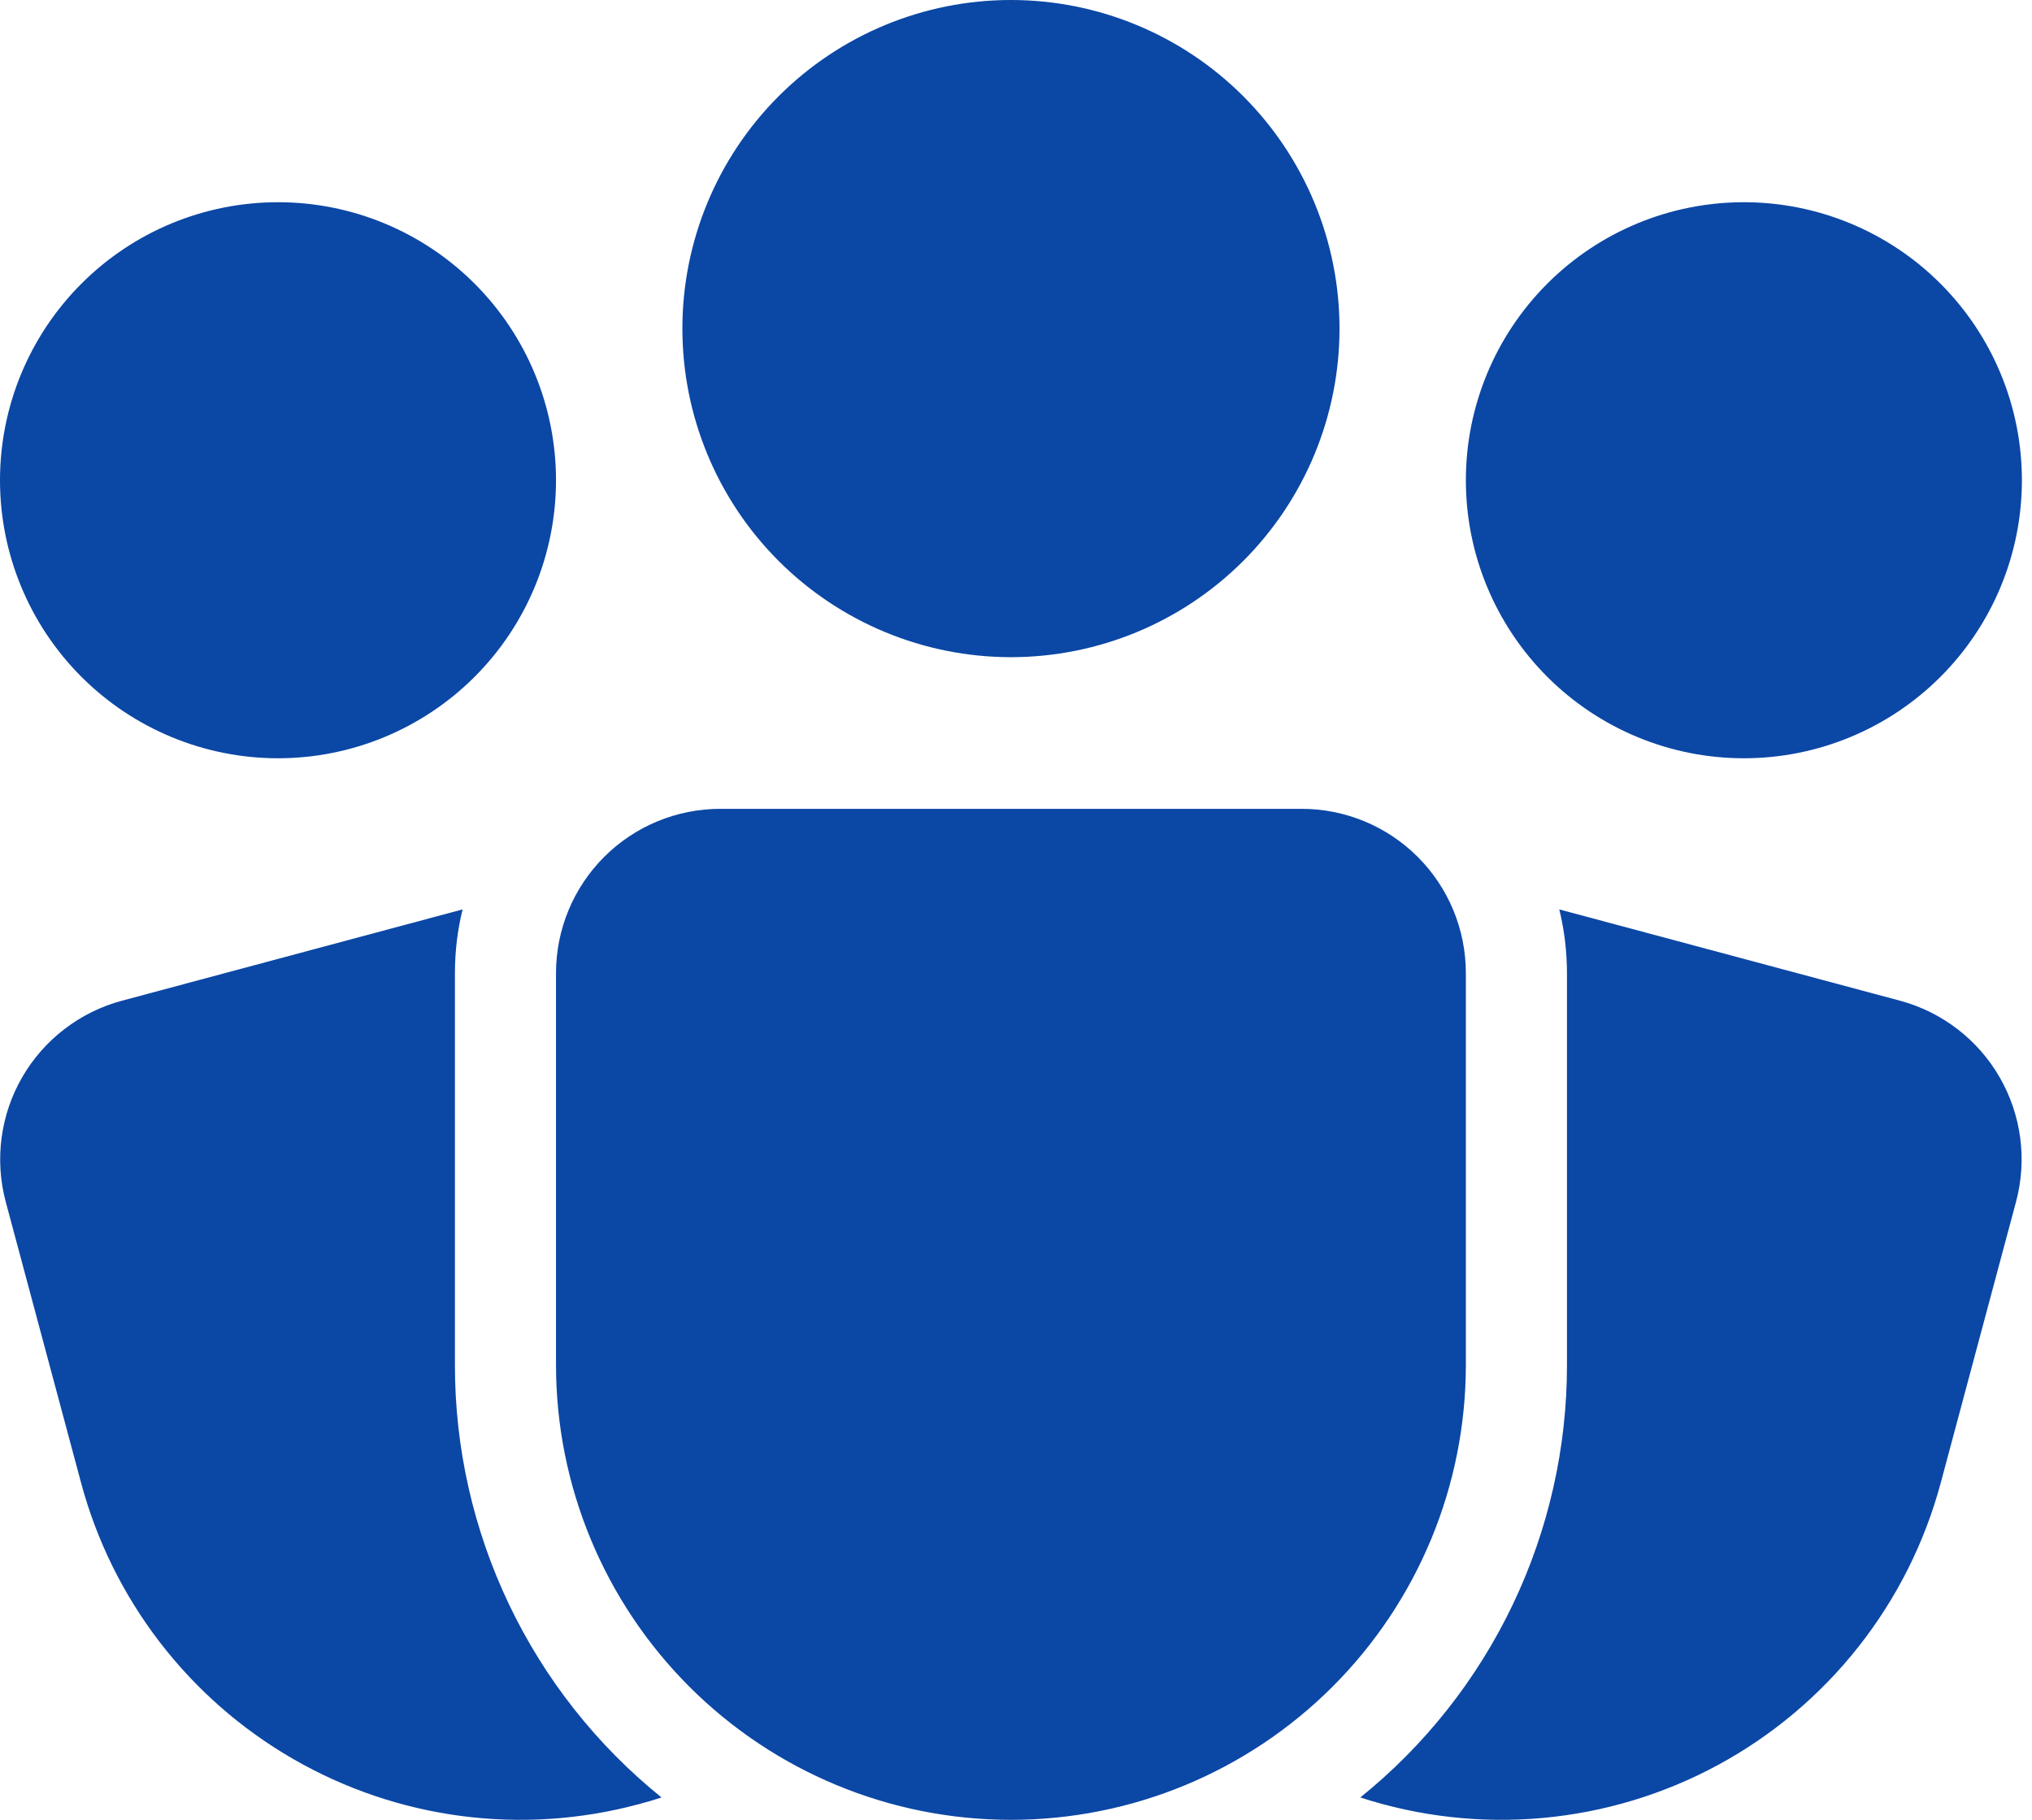 <svg width="67" height="60" viewBox="0 0 67 60" fill="none" xmlns="http://www.w3.org/2000/svg">
<path d="M22.5 10.833C22.5 7.96 23.641 5.205 25.673 3.173C27.705 1.141 30.46 0 33.333 0C36.206 0 38.962 1.141 40.994 3.173C43.025 5.205 44.167 7.96 44.167 10.833C44.167 13.707 43.025 16.462 40.994 18.494C38.962 20.525 36.206 21.667 33.333 21.667C30.46 21.667 27.705 20.525 25.673 18.494C23.641 16.462 22.5 13.707 22.5 10.833ZM9.167 6.667C6.736 6.667 4.404 7.632 2.685 9.352C0.966 11.071 0 13.402 0 15.833C0 18.265 0.966 20.596 2.685 22.315C4.404 24.034 6.736 25 9.167 25C11.598 25 13.929 24.034 15.649 22.315C17.368 20.596 18.333 18.265 18.333 15.833C18.333 13.402 17.368 11.071 15.649 9.352C13.929 7.632 11.598 6.667 9.167 6.667ZM57.5 6.667C55.069 6.667 52.737 7.632 51.018 9.352C49.299 11.071 48.333 13.402 48.333 15.833C48.333 18.265 49.299 20.596 51.018 22.315C52.737 24.034 55.069 25 57.5 25C59.931 25 62.263 24.034 63.982 22.315C65.701 20.596 66.667 18.265 66.667 15.833C66.667 13.402 65.701 11.071 63.982 9.352C62.263 7.632 59.931 6.667 57.5 6.667ZM23.75 26.667C22.313 26.667 20.936 27.237 19.92 28.253C18.904 29.269 18.333 30.647 18.333 32.083V45C18.333 48.978 19.914 52.794 22.727 55.607C25.54 58.42 29.355 60 33.333 60C37.312 60 41.127 58.42 43.94 55.607C46.753 52.794 48.333 48.978 48.333 45V32.083C48.333 30.647 47.763 29.269 46.747 28.253C45.731 27.237 44.353 26.667 42.917 26.667H23.75ZM15.253 29.983C15.086 30.657 15.001 31.357 15 32.083V45C14.997 47.735 15.608 50.436 16.787 52.904C17.966 55.372 19.683 57.545 21.812 59.262C21.559 59.345 21.304 59.421 21.045 59.488C19.142 59.998 17.158 60.129 15.204 59.872C13.251 59.615 11.368 58.976 9.662 57.991C7.956 57.007 6.46 55.695 5.261 54.133C4.061 52.57 3.182 50.786 2.672 48.883L0.19 39.627C0.006 38.94 -0.041 38.223 0.052 37.518C0.145 36.812 0.376 36.132 0.732 35.516C1.088 34.9 1.561 34.361 2.126 33.928C2.69 33.495 3.335 33.177 4.022 32.993L15.253 29.983ZM44.853 59.262C46.983 57.545 48.7 55.372 49.879 52.904C51.058 50.436 51.669 47.735 51.667 45V32.083C51.664 31.357 51.58 30.657 51.413 29.983L62.643 32.992C64.031 33.364 65.214 34.271 65.932 35.515C66.65 36.759 66.845 38.237 66.473 39.625L63.993 48.882C63.466 50.849 62.544 52.689 61.282 54.289C60.021 55.889 58.446 57.215 56.656 58.186C54.865 59.157 52.895 59.753 50.866 59.938C48.837 60.123 46.79 59.893 44.853 59.262Z" fill="#0B47A5"/>
</svg>
